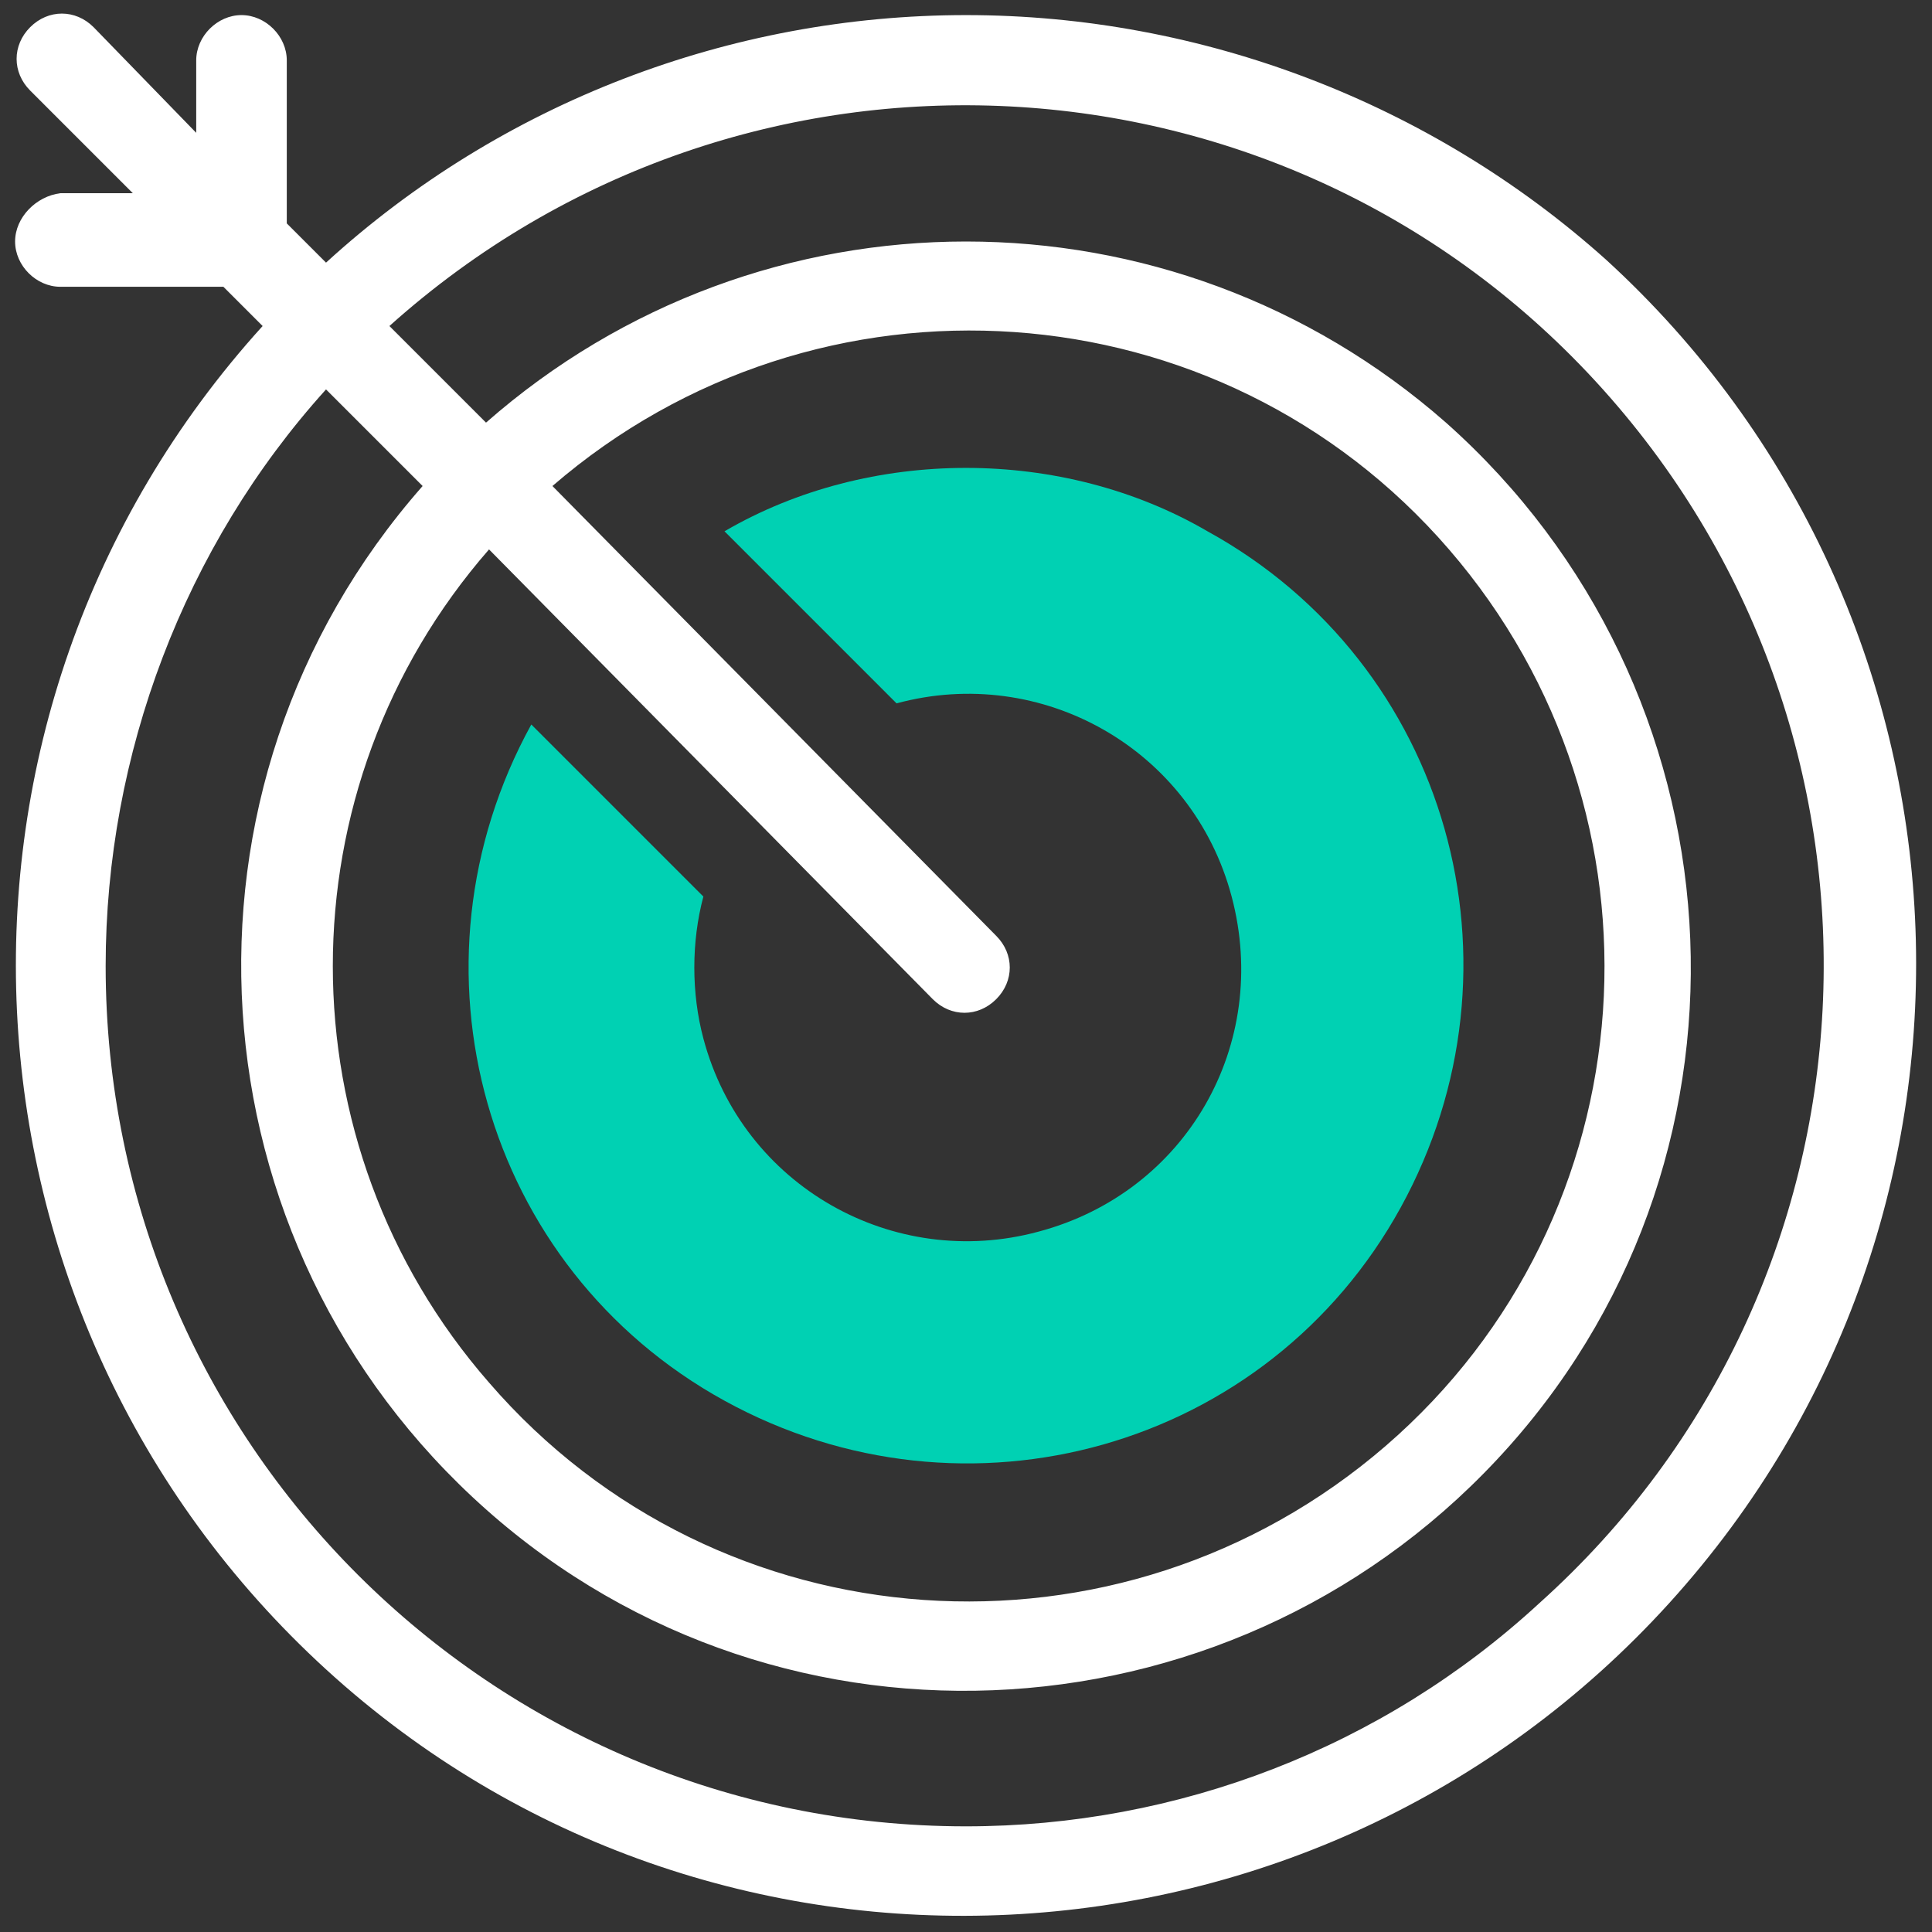 <svg xmlns="http://www.w3.org/2000/svg" xmlns:xlink="http://www.w3.org/1999/xlink" id="artwork" x="0px" y="0px" viewBox="0 0 64 64" style="enable-background:new 0 0 64 64;" xml:space="preserve"><rect x="0" y="0" width="64" height="64" fill="#333333" stroke="none"/><style type="text/css">	.st0{fill:#FFFFFF;}	.st1{fill:#00D1B3;}</style><path class="st0" d="M32,0.5c-7.8,0-15.4,2.9-21.2,8.2L9.5,7.4V2c0-0.8-0.7-1.5-1.5-1.5S6.5,1.2,6.5,2v2.4L3.1,0.9 c-0.6-0.6-1.5-0.6-2.1,0s-0.6,1.5,0,2.1l3.4,3.4H2C1.2,6.5,0.5,7.2,0.5,8S1.2,9.5,2,9.5h5.4l1.3,1.3C-3,23.7-2,43.6,10.8,55.3 S43.6,66,55.3,53.1s10.7-32.8-2.1-44.5C47.4,3.4,39.8,0.5,32,0.5z M32,60.5C16.3,60.5,3.5,47.8,3.5,32c0-7,2.6-13.9,7.3-19.1 l3.2,3.2c-8.8,10-7.8,25.1,2.1,33.9s25.1,7.8,33.9-2.1s7.8-25.1-2.1-33.9c-9.1-8-22.7-8-31.8,0l-3.2-3.2 c11.7-10.5,29.7-9.6,40.2,2.1s9.6,29.7-2.1,40.2C45.8,57.9,39,60.5,32,60.5z M30.9,33.1c0.6,0.6,1.5,0.6,2.1,0 c0.6-0.6,0.6-1.5,0-2.1L18.3,16.1c8.8-7.6,22.1-6.7,29.7,2.1s6.7,22.1-2.1,29.7s-22.1,6.7-29.7-2.1c-6.9-7.9-6.9-19.7,0-27.6 L30.9,33.1z"></path><path class="st1" d="M32,15.5c-2.8,0-5.6,0.7-8,2.1l5.7,5.7c4.8-1.3,9.8,1.5,11.1,6.4s-1.5,9.8-6.4,11.1c-4.8,1.3-9.8-1.5-11.1-6.4 c-0.4-1.5-0.4-3.2,0-4.7L17.6,24c-4.4,8-1.6,18,6.4,22.4S42,48,46.4,40S48,22,40,17.6C37.6,16.2,34.8,15.5,32,15.5z"></path></svg>